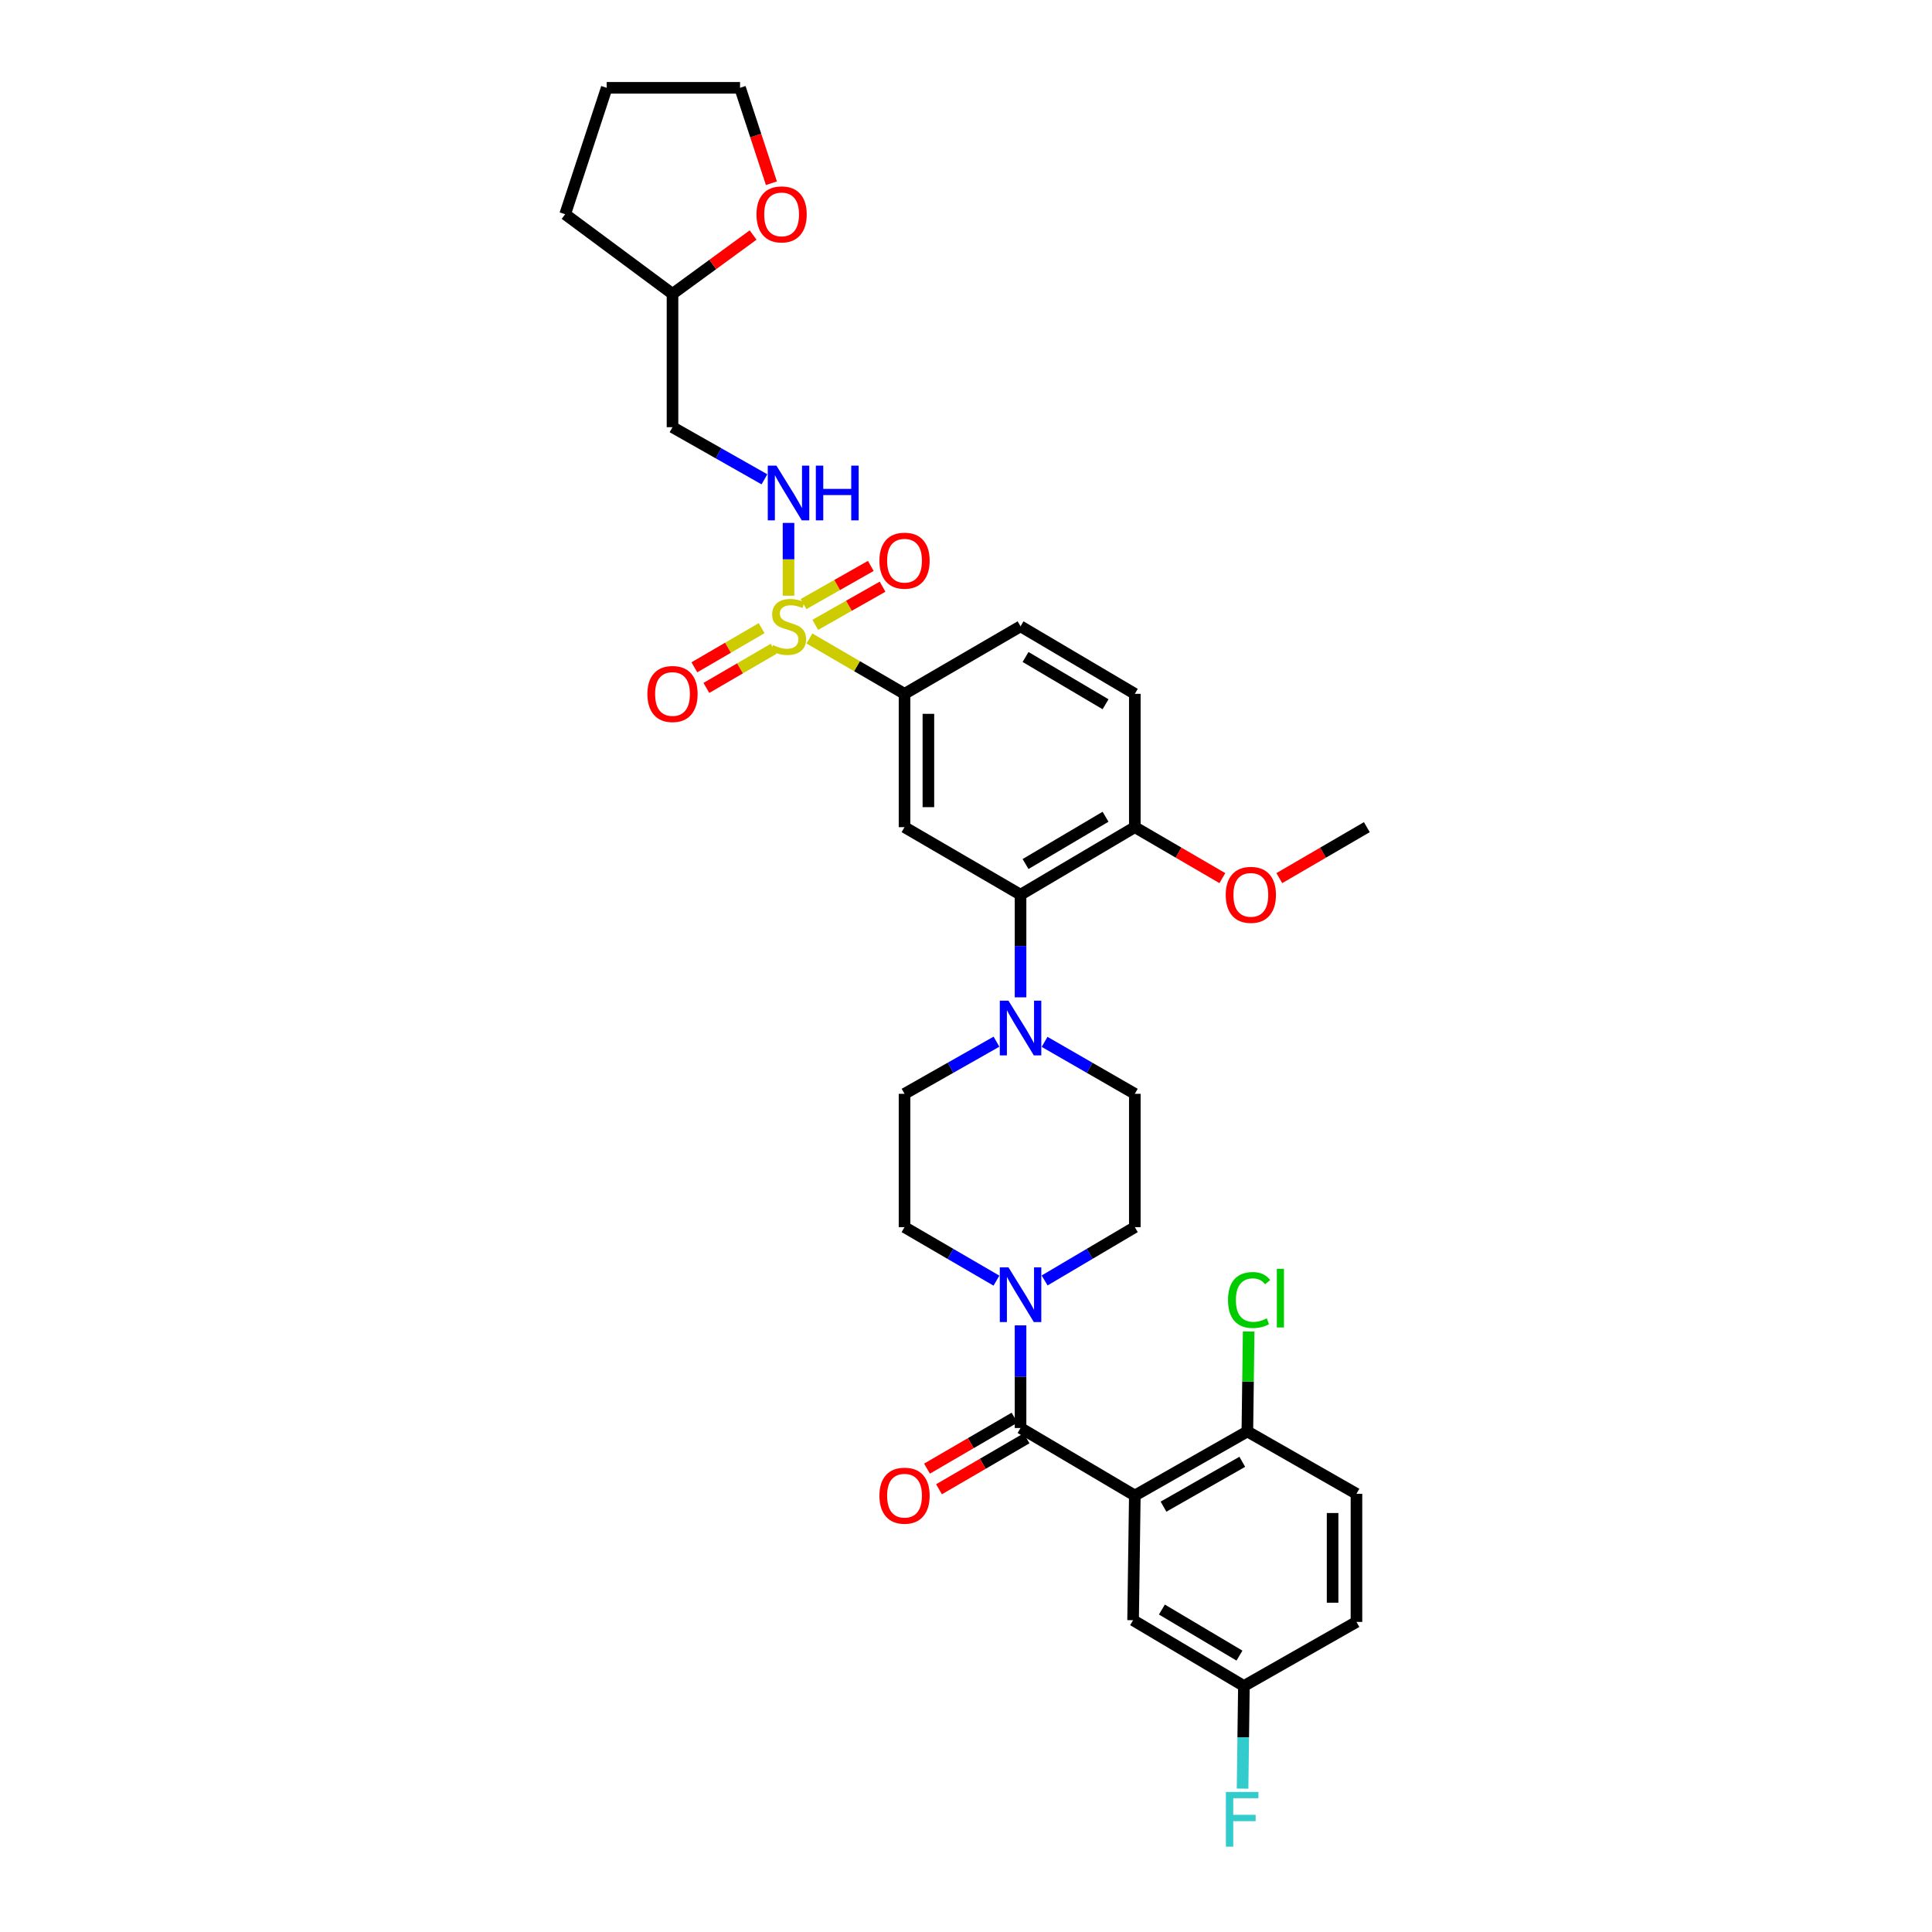 <?xml version='1.0' encoding='iso-8859-1'?>
<svg version='1.1' baseProfile='full'
              xmlns='http://www.w3.org/2000/svg'
                      xmlns:rdkit='http://www.rdkit.org/xml'
                      xmlns:xlink='http://www.w3.org/1999/xlink'
                  xml:space='preserve'
width='1000px' height='1000px' viewBox='0 0 1000 1000'>
<!-- END OF HEADER -->
<rect style='opacity:1.0;fill:#FFFFFF;stroke:none' width='1000' height='1000' x='0' y='0'> </rect>
<path class='bond-0' d='M 468.185,359.129 L 468.185,428.138' style='fill:none;fill-rule:evenodd;stroke:#000000;stroke-width:6px;stroke-linecap:butt;stroke-linejoin:miter;stroke-opacity:1' />
<path class='bond-0' d='M 480.535,369.48 L 480.535,417.786' style='fill:none;fill-rule:evenodd;stroke:#000000;stroke-width:6px;stroke-linecap:butt;stroke-linejoin:miter;stroke-opacity:1' />
<path class='bond-1' d='M 468.185,359.129 L 528.233,324.179' style='fill:none;fill-rule:evenodd;stroke:#000000;stroke-width:6px;stroke-linecap:butt;stroke-linejoin:miter;stroke-opacity:1' />
<path class='bond-2' d='M 468.185,359.129 L 443.57,344.802' style='fill:none;fill-rule:evenodd;stroke:#000000;stroke-width:6px;stroke-linecap:butt;stroke-linejoin:miter;stroke-opacity:1' />
<path class='bond-2' d='M 443.57,344.802 L 418.954,330.475' style='fill:none;fill-rule:evenodd;stroke:#CCCC00;stroke-width:6px;stroke-linecap:butt;stroke-linejoin:miter;stroke-opacity:1' />
<path class='bond-3' d='M 468.185,428.138 L 528.233,463.095' style='fill:none;fill-rule:evenodd;stroke:#000000;stroke-width:6px;stroke-linecap:butt;stroke-linejoin:miter;stroke-opacity:1' />
<path class='bond-4' d='M 528.233,463.095 L 587.383,428.138' style='fill:none;fill-rule:evenodd;stroke:#000000;stroke-width:6px;stroke-linecap:butt;stroke-linejoin:miter;stroke-opacity:1' />
<path class='bond-4' d='M 530.822,447.219 L 572.227,422.749' style='fill:none;fill-rule:evenodd;stroke:#000000;stroke-width:6px;stroke-linecap:butt;stroke-linejoin:miter;stroke-opacity:1' />
<path class='bond-5' d='M 528.233,463.095 L 528.233,489.657' style='fill:none;fill-rule:evenodd;stroke:#000000;stroke-width:6px;stroke-linecap:butt;stroke-linejoin:miter;stroke-opacity:1' />
<path class='bond-5' d='M 528.233,489.657 L 528.233,516.218' style='fill:none;fill-rule:evenodd;stroke:#0000FF;stroke-width:6px;stroke-linecap:butt;stroke-linejoin:miter;stroke-opacity:1' />
<path class='bond-6' d='M 587.383,428.138 L 587.383,359.129' style='fill:none;fill-rule:evenodd;stroke:#000000;stroke-width:6px;stroke-linecap:butt;stroke-linejoin:miter;stroke-opacity:1' />
<path class='bond-7' d='M 587.383,428.138 L 610.038,441.327' style='fill:none;fill-rule:evenodd;stroke:#000000;stroke-width:6px;stroke-linecap:butt;stroke-linejoin:miter;stroke-opacity:1' />
<path class='bond-7' d='M 610.038,441.327 L 632.694,454.516' style='fill:none;fill-rule:evenodd;stroke:#FF0000;stroke-width:6px;stroke-linecap:butt;stroke-linejoin:miter;stroke-opacity:1' />
<path class='bond-8' d='M 587.383,359.129 L 528.233,324.179' style='fill:none;fill-rule:evenodd;stroke:#000000;stroke-width:6px;stroke-linecap:butt;stroke-linejoin:miter;stroke-opacity:1' />
<path class='bond-8' d='M 572.228,364.519 L 530.823,340.054' style='fill:none;fill-rule:evenodd;stroke:#000000;stroke-width:6px;stroke-linecap:butt;stroke-linejoin:miter;stroke-opacity:1' />
<path class='bond-9' d='M 394.214,325.138 L 376.81,335.267' style='fill:none;fill-rule:evenodd;stroke:#CCCC00;stroke-width:6px;stroke-linecap:butt;stroke-linejoin:miter;stroke-opacity:1' />
<path class='bond-9' d='M 376.81,335.267 L 359.407,345.397' style='fill:none;fill-rule:evenodd;stroke:#FF0000;stroke-width:6px;stroke-linecap:butt;stroke-linejoin:miter;stroke-opacity:1' />
<path class='bond-9' d='M 400.426,335.811 L 383.023,345.941' style='fill:none;fill-rule:evenodd;stroke:#CCCC00;stroke-width:6px;stroke-linecap:butt;stroke-linejoin:miter;stroke-opacity:1' />
<path class='bond-9' d='M 383.023,345.941 L 365.619,356.071' style='fill:none;fill-rule:evenodd;stroke:#FF0000;stroke-width:6px;stroke-linecap:butt;stroke-linejoin:miter;stroke-opacity:1' />
<path class='bond-10' d='M 408.137,308.334 L 408.137,289.496' style='fill:none;fill-rule:evenodd;stroke:#CCCC00;stroke-width:6px;stroke-linecap:butt;stroke-linejoin:miter;stroke-opacity:1' />
<path class='bond-10' d='M 408.137,289.496 L 408.137,270.659' style='fill:none;fill-rule:evenodd;stroke:#0000FF;stroke-width:6px;stroke-linecap:butt;stroke-linejoin:miter;stroke-opacity:1' />
<path class='bond-11' d='M 421.989,323.421 L 439.403,313.544' style='fill:none;fill-rule:evenodd;stroke:#CCCC00;stroke-width:6px;stroke-linecap:butt;stroke-linejoin:miter;stroke-opacity:1' />
<path class='bond-11' d='M 439.403,313.544 L 456.816,303.668' style='fill:none;fill-rule:evenodd;stroke:#FF0000;stroke-width:6px;stroke-linecap:butt;stroke-linejoin:miter;stroke-opacity:1' />
<path class='bond-11' d='M 415.897,312.679 L 433.31,302.802' style='fill:none;fill-rule:evenodd;stroke:#CCCC00;stroke-width:6px;stroke-linecap:butt;stroke-linejoin:miter;stroke-opacity:1' />
<path class='bond-11' d='M 433.31,302.802 L 450.723,292.925' style='fill:none;fill-rule:evenodd;stroke:#FF0000;stroke-width:6px;stroke-linecap:butt;stroke-linejoin:miter;stroke-opacity:1' />
<path class='bond-12' d='M 395.671,248.1 L 371.88,234.606' style='fill:none;fill-rule:evenodd;stroke:#0000FF;stroke-width:6px;stroke-linecap:butt;stroke-linejoin:miter;stroke-opacity:1' />
<path class='bond-12' d='M 371.88,234.606 L 348.089,221.112' style='fill:none;fill-rule:evenodd;stroke:#000000;stroke-width:6px;stroke-linecap:butt;stroke-linejoin:miter;stroke-opacity:1' />
<path class='bond-13' d='M 662.168,454.515 L 684.82,441.326' style='fill:none;fill-rule:evenodd;stroke:#FF0000;stroke-width:6px;stroke-linecap:butt;stroke-linejoin:miter;stroke-opacity:1' />
<path class='bond-13' d='M 684.82,441.326 L 707.472,428.138' style='fill:none;fill-rule:evenodd;stroke:#000000;stroke-width:6px;stroke-linecap:butt;stroke-linejoin:miter;stroke-opacity:1' />
<path class='bond-14' d='M 515.767,539.174 L 491.976,552.668' style='fill:none;fill-rule:evenodd;stroke:#0000FF;stroke-width:6px;stroke-linecap:butt;stroke-linejoin:miter;stroke-opacity:1' />
<path class='bond-14' d='M 491.976,552.668 L 468.185,566.162' style='fill:none;fill-rule:evenodd;stroke:#000000;stroke-width:6px;stroke-linecap:butt;stroke-linejoin:miter;stroke-opacity:1' />
<path class='bond-15' d='M 540.68,539.27 L 564.031,552.716' style='fill:none;fill-rule:evenodd;stroke:#0000FF;stroke-width:6px;stroke-linecap:butt;stroke-linejoin:miter;stroke-opacity:1' />
<path class='bond-15' d='M 564.031,552.716 L 587.383,566.162' style='fill:none;fill-rule:evenodd;stroke:#000000;stroke-width:6px;stroke-linecap:butt;stroke-linejoin:miter;stroke-opacity:1' />
<path class='bond-16' d='M 468.185,566.162 L 468.185,635.171' style='fill:none;fill-rule:evenodd;stroke:#000000;stroke-width:6px;stroke-linecap:butt;stroke-linejoin:miter;stroke-opacity:1' />
<path class='bond-17' d='M 468.185,635.171 L 491.971,649.015' style='fill:none;fill-rule:evenodd;stroke:#000000;stroke-width:6px;stroke-linecap:butt;stroke-linejoin:miter;stroke-opacity:1' />
<path class='bond-17' d='M 491.971,649.015 L 515.756,662.859' style='fill:none;fill-rule:evenodd;stroke:#0000FF;stroke-width:6px;stroke-linecap:butt;stroke-linejoin:miter;stroke-opacity:1' />
<path class='bond-18' d='M 540.691,662.76 L 564.037,648.965' style='fill:none;fill-rule:evenodd;stroke:#0000FF;stroke-width:6px;stroke-linecap:butt;stroke-linejoin:miter;stroke-opacity:1' />
<path class='bond-18' d='M 564.037,648.965 L 587.383,635.171' style='fill:none;fill-rule:evenodd;stroke:#000000;stroke-width:6px;stroke-linecap:butt;stroke-linejoin:miter;stroke-opacity:1' />
<path class='bond-19' d='M 528.233,686.006 L 528.233,712.568' style='fill:none;fill-rule:evenodd;stroke:#0000FF;stroke-width:6px;stroke-linecap:butt;stroke-linejoin:miter;stroke-opacity:1' />
<path class='bond-19' d='M 528.233,712.568 L 528.233,739.13' style='fill:none;fill-rule:evenodd;stroke:#000000;stroke-width:6px;stroke-linecap:butt;stroke-linejoin:miter;stroke-opacity:1' />
<path class='bond-20' d='M 587.383,635.171 L 587.383,566.162' style='fill:none;fill-rule:evenodd;stroke:#000000;stroke-width:6px;stroke-linecap:butt;stroke-linejoin:miter;stroke-opacity:1' />
<path class='bond-21' d='M 525.127,733.793 L 502.472,746.979' style='fill:none;fill-rule:evenodd;stroke:#000000;stroke-width:6px;stroke-linecap:butt;stroke-linejoin:miter;stroke-opacity:1' />
<path class='bond-21' d='M 502.472,746.979 L 479.816,760.166' style='fill:none;fill-rule:evenodd;stroke:#FF0000;stroke-width:6px;stroke-linecap:butt;stroke-linejoin:miter;stroke-opacity:1' />
<path class='bond-21' d='M 531.34,744.466 L 508.684,757.653' style='fill:none;fill-rule:evenodd;stroke:#000000;stroke-width:6px;stroke-linecap:butt;stroke-linejoin:miter;stroke-opacity:1' />
<path class='bond-21' d='M 508.684,757.653 L 486.028,770.839' style='fill:none;fill-rule:evenodd;stroke:#FF0000;stroke-width:6px;stroke-linecap:butt;stroke-linejoin:miter;stroke-opacity:1' />
<path class='bond-22' d='M 528.233,739.13 L 587.383,774.08' style='fill:none;fill-rule:evenodd;stroke:#000000;stroke-width:6px;stroke-linecap:butt;stroke-linejoin:miter;stroke-opacity:1' />
<path class='bond-23' d='M 587.383,774.08 L 645.633,740.92' style='fill:none;fill-rule:evenodd;stroke:#000000;stroke-width:6px;stroke-linecap:butt;stroke-linejoin:miter;stroke-opacity:1' />
<path class='bond-23' d='M 602.23,779.839 L 643.005,756.627' style='fill:none;fill-rule:evenodd;stroke:#000000;stroke-width:6px;stroke-linecap:butt;stroke-linejoin:miter;stroke-opacity:1' />
<path class='bond-24' d='M 587.383,774.08 L 586.484,838.608' style='fill:none;fill-rule:evenodd;stroke:#000000;stroke-width:6px;stroke-linecap:butt;stroke-linejoin:miter;stroke-opacity:1' />
<path class='bond-25' d='M 645.633,740.92 L 702.1,773.188' style='fill:none;fill-rule:evenodd;stroke:#000000;stroke-width:6px;stroke-linecap:butt;stroke-linejoin:miter;stroke-opacity:1' />
<path class='bond-26' d='M 645.633,740.92 L 645.97,715.049' style='fill:none;fill-rule:evenodd;stroke:#000000;stroke-width:6px;stroke-linecap:butt;stroke-linejoin:miter;stroke-opacity:1' />
<path class='bond-26' d='M 645.97,715.049 L 646.307,689.177' style='fill:none;fill-rule:evenodd;stroke:#00CC00;stroke-width:6px;stroke-linecap:butt;stroke-linejoin:miter;stroke-opacity:1' />
<path class='bond-27' d='M 586.484,838.608 L 643.842,872.667' style='fill:none;fill-rule:evenodd;stroke:#000000;stroke-width:6px;stroke-linecap:butt;stroke-linejoin:miter;stroke-opacity:1' />
<path class='bond-27' d='M 601.393,833.098 L 641.544,856.939' style='fill:none;fill-rule:evenodd;stroke:#000000;stroke-width:6px;stroke-linecap:butt;stroke-linejoin:miter;stroke-opacity:1' />
<path class='bond-28' d='M 348.089,221.112 L 348.089,152.103' style='fill:none;fill-rule:evenodd;stroke:#000000;stroke-width:6px;stroke-linecap:butt;stroke-linejoin:miter;stroke-opacity:1' />
<path class='bond-29' d='M 348.089,152.103 L 368.948,136.875' style='fill:none;fill-rule:evenodd;stroke:#000000;stroke-width:6px;stroke-linecap:butt;stroke-linejoin:miter;stroke-opacity:1' />
<path class='bond-29' d='M 368.948,136.875 L 389.808,121.648' style='fill:none;fill-rule:evenodd;stroke:#FF0000;stroke-width:6px;stroke-linecap:butt;stroke-linejoin:miter;stroke-opacity:1' />
<path class='bond-30' d='M 348.089,152.103 L 292.528,110.882' style='fill:none;fill-rule:evenodd;stroke:#000000;stroke-width:6px;stroke-linecap:butt;stroke-linejoin:miter;stroke-opacity:1' />
<path class='bond-31' d='M 399.282,94.84 L 391.164,70.147' style='fill:none;fill-rule:evenodd;stroke:#FF0000;stroke-width:6px;stroke-linecap:butt;stroke-linejoin:miter;stroke-opacity:1' />
<path class='bond-31' d='M 391.164,70.147 L 383.046,45.455' style='fill:none;fill-rule:evenodd;stroke:#000000;stroke-width:6px;stroke-linecap:butt;stroke-linejoin:miter;stroke-opacity:1' />
<path class='bond-32' d='M 383.046,45.455 L 314.037,45.455' style='fill:none;fill-rule:evenodd;stroke:#000000;stroke-width:6px;stroke-linecap:butt;stroke-linejoin:miter;stroke-opacity:1' />
<path class='bond-33' d='M 314.037,45.455 L 292.528,110.882' style='fill:none;fill-rule:evenodd;stroke:#000000;stroke-width:6px;stroke-linecap:butt;stroke-linejoin:miter;stroke-opacity:1' />
<path class='bond-34' d='M 702.1,773.188 L 702.1,839.507' style='fill:none;fill-rule:evenodd;stroke:#000000;stroke-width:6px;stroke-linecap:butt;stroke-linejoin:miter;stroke-opacity:1' />
<path class='bond-34' d='M 689.75,783.136 L 689.75,829.559' style='fill:none;fill-rule:evenodd;stroke:#000000;stroke-width:6px;stroke-linecap:butt;stroke-linejoin:miter;stroke-opacity:1' />
<path class='bond-35' d='M 643.842,872.667 L 643.496,899.228' style='fill:none;fill-rule:evenodd;stroke:#000000;stroke-width:6px;stroke-linecap:butt;stroke-linejoin:miter;stroke-opacity:1' />
<path class='bond-35' d='M 643.496,899.228 L 643.15,925.79' style='fill:none;fill-rule:evenodd;stroke:#33CCCC;stroke-width:6px;stroke-linecap:butt;stroke-linejoin:miter;stroke-opacity:1' />
<path class='bond-36' d='M 643.842,872.667 L 702.1,839.507' style='fill:none;fill-rule:evenodd;stroke:#000000;stroke-width:6px;stroke-linecap:butt;stroke-linejoin:miter;stroke-opacity:1' />
<path  class='atom-6' d='M 400.137 333.899
Q 400.457 334.019, 401.777 334.579
Q 403.097 335.139, 404.537 335.499
Q 406.017 335.819, 407.457 335.819
Q 410.137 335.819, 411.697 334.539
Q 413.257 333.219, 413.257 330.939
Q 413.257 329.379, 412.457 328.419
Q 411.697 327.459, 410.497 326.939
Q 409.297 326.419, 407.297 325.819
Q 404.777 325.059, 403.257 324.339
Q 401.777 323.619, 400.697 322.099
Q 399.657 320.579, 399.657 318.019
Q 399.657 314.459, 402.057 312.259
Q 404.497 310.059, 409.297 310.059
Q 412.577 310.059, 416.297 311.619
L 415.377 314.699
Q 411.977 313.299, 409.417 313.299
Q 406.657 313.299, 405.137 314.459
Q 403.617 315.579, 403.657 317.539
Q 403.657 319.059, 404.417 319.979
Q 405.217 320.899, 406.337 321.419
Q 407.497 321.939, 409.417 322.539
Q 411.977 323.339, 413.497 324.139
Q 415.017 324.939, 416.097 326.579
Q 417.217 328.179, 417.217 330.939
Q 417.217 334.859, 414.577 336.979
Q 411.977 339.059, 407.617 339.059
Q 405.097 339.059, 403.177 338.499
Q 401.297 337.979, 399.057 337.059
L 400.137 333.899
' fill='#CCCC00'/>
<path  class='atom-7' d='M 335.089 359.209
Q 335.089 352.409, 338.449 348.609
Q 341.809 344.809, 348.089 344.809
Q 354.369 344.809, 357.729 348.609
Q 361.089 352.409, 361.089 359.209
Q 361.089 366.089, 357.689 370.009
Q 354.289 373.889, 348.089 373.889
Q 341.849 373.889, 338.449 370.009
Q 335.089 366.129, 335.089 359.209
M 348.089 370.689
Q 352.409 370.689, 354.729 367.809
Q 357.089 364.889, 357.089 359.209
Q 357.089 353.649, 354.729 350.849
Q 352.409 348.009, 348.089 348.009
Q 343.769 348.009, 341.409 350.809
Q 339.089 353.609, 339.089 359.209
Q 339.089 364.929, 341.409 367.809
Q 343.769 370.689, 348.089 370.689
' fill='#FF0000'/>
<path  class='atom-8' d='M 401.877 241.01
L 411.157 256.01
Q 412.077 257.49, 413.557 260.17
Q 415.037 262.85, 415.117 263.01
L 415.117 241.01
L 418.877 241.01
L 418.877 269.33
L 414.997 269.33
L 405.037 252.93
Q 403.877 251.01, 402.637 248.81
Q 401.437 246.61, 401.077 245.93
L 401.077 269.33
L 397.397 269.33
L 397.397 241.01
L 401.877 241.01
' fill='#0000FF'/>
<path  class='atom-8' d='M 422.277 241.01
L 426.117 241.01
L 426.117 253.05
L 440.597 253.05
L 440.597 241.01
L 444.437 241.01
L 444.437 269.33
L 440.597 269.33
L 440.597 256.25
L 426.117 256.25
L 426.117 269.33
L 422.277 269.33
L 422.277 241.01
' fill='#0000FF'/>
<path  class='atom-9' d='M 455.185 290.2
Q 455.185 283.4, 458.545 279.6
Q 461.905 275.8, 468.185 275.8
Q 474.465 275.8, 477.825 279.6
Q 481.185 283.4, 481.185 290.2
Q 481.185 297.08, 477.785 301
Q 474.385 304.88, 468.185 304.88
Q 461.945 304.88, 458.545 301
Q 455.185 297.12, 455.185 290.2
M 468.185 301.68
Q 472.505 301.68, 474.825 298.8
Q 477.185 295.88, 477.185 290.2
Q 477.185 284.64, 474.825 281.84
Q 472.505 279, 468.185 279
Q 463.865 279, 461.505 281.8
Q 459.185 284.6, 459.185 290.2
Q 459.185 295.92, 461.505 298.8
Q 463.865 301.68, 468.185 301.68
' fill='#FF0000'/>
<path  class='atom-10' d='M 634.431 463.175
Q 634.431 456.375, 637.791 452.575
Q 641.151 448.775, 647.431 448.775
Q 653.711 448.775, 657.071 452.575
Q 660.431 456.375, 660.431 463.175
Q 660.431 470.055, 657.031 473.975
Q 653.631 477.855, 647.431 477.855
Q 641.191 477.855, 637.791 473.975
Q 634.431 470.095, 634.431 463.175
M 647.431 474.655
Q 651.751 474.655, 654.071 471.775
Q 656.431 468.855, 656.431 463.175
Q 656.431 457.615, 654.071 454.815
Q 651.751 451.975, 647.431 451.975
Q 643.111 451.975, 640.751 454.775
Q 638.431 457.575, 638.431 463.175
Q 638.431 468.895, 640.751 471.775
Q 643.111 474.655, 647.431 474.655
' fill='#FF0000'/>
<path  class='atom-12' d='M 521.973 517.944
L 531.253 532.944
Q 532.173 534.424, 533.653 537.104
Q 535.133 539.784, 535.213 539.944
L 535.213 517.944
L 538.973 517.944
L 538.973 546.264
L 535.093 546.264
L 525.133 529.864
Q 523.973 527.944, 522.733 525.744
Q 521.533 523.544, 521.173 522.864
L 521.173 546.264
L 517.493 546.264
L 517.493 517.944
L 521.973 517.944
' fill='#0000FF'/>
<path  class='atom-15' d='M 521.973 655.961
L 531.253 670.961
Q 532.173 672.441, 533.653 675.121
Q 535.133 677.801, 535.213 677.961
L 535.213 655.961
L 538.973 655.961
L 538.973 684.281
L 535.093 684.281
L 525.133 667.881
Q 523.973 665.961, 522.733 663.761
Q 521.533 661.561, 521.173 660.881
L 521.173 684.281
L 517.493 684.281
L 517.493 655.961
L 521.973 655.961
' fill='#0000FF'/>
<path  class='atom-19' d='M 455.185 774.16
Q 455.185 767.36, 458.545 763.56
Q 461.905 759.76, 468.185 759.76
Q 474.465 759.76, 477.825 763.56
Q 481.185 767.36, 481.185 774.16
Q 481.185 781.04, 477.785 784.96
Q 474.385 788.84, 468.185 788.84
Q 461.945 788.84, 458.545 784.96
Q 455.185 781.08, 455.185 774.16
M 468.185 785.64
Q 472.505 785.64, 474.825 782.76
Q 477.185 779.84, 477.185 774.16
Q 477.185 768.6, 474.825 765.8
Q 472.505 762.96, 468.185 762.96
Q 463.865 762.96, 461.505 765.76
Q 459.185 768.56, 459.185 774.16
Q 459.185 779.88, 461.505 782.76
Q 463.865 785.64, 468.185 785.64
' fill='#FF0000'/>
<path  class='atom-25' d='M 391.556 110.962
Q 391.556 104.162, 394.916 100.362
Q 398.276 96.562, 404.556 96.562
Q 410.836 96.562, 414.196 100.362
Q 417.556 104.162, 417.556 110.962
Q 417.556 117.842, 414.156 121.762
Q 410.756 125.642, 404.556 125.642
Q 398.316 125.642, 394.916 121.762
Q 391.556 117.882, 391.556 110.962
M 404.556 122.442
Q 408.876 122.442, 411.196 119.562
Q 413.556 116.642, 413.556 110.962
Q 413.556 105.402, 411.196 102.602
Q 408.876 99.762, 404.556 99.762
Q 400.236 99.762, 397.876 102.562
Q 395.556 105.362, 395.556 110.962
Q 395.556 116.682, 397.876 119.562
Q 400.236 122.442, 404.556 122.442
' fill='#FF0000'/>
<path  class='atom-30' d='M 635.612 672.892
Q 635.612 665.852, 638.892 662.172
Q 642.212 658.452, 648.492 658.452
Q 654.332 658.452, 657.452 662.572
L 654.812 664.732
Q 652.532 661.732, 648.492 661.732
Q 644.212 661.732, 641.932 664.612
Q 639.692 667.452, 639.692 672.892
Q 639.692 678.492, 642.012 681.372
Q 644.372 684.252, 648.932 684.252
Q 652.052 684.252, 655.692 682.372
L 656.812 685.372
Q 655.332 686.332, 653.092 686.892
Q 650.852 687.452, 648.372 687.452
Q 642.212 687.452, 638.892 683.692
Q 635.612 679.932, 635.612 672.892
' fill='#00CC00'/>
<path  class='atom-30' d='M 660.892 656.732
L 664.572 656.732
L 664.572 687.092
L 660.892 687.092
L 660.892 656.732
' fill='#00CC00'/>
<path  class='atom-33' d='M 634.524 927.515
L 651.364 927.515
L 651.364 930.755
L 638.324 930.755
L 638.324 939.355
L 649.924 939.355
L 649.924 942.635
L 638.324 942.635
L 638.324 955.835
L 634.524 955.835
L 634.524 927.515
' fill='#33CCCC'/>
</svg>
